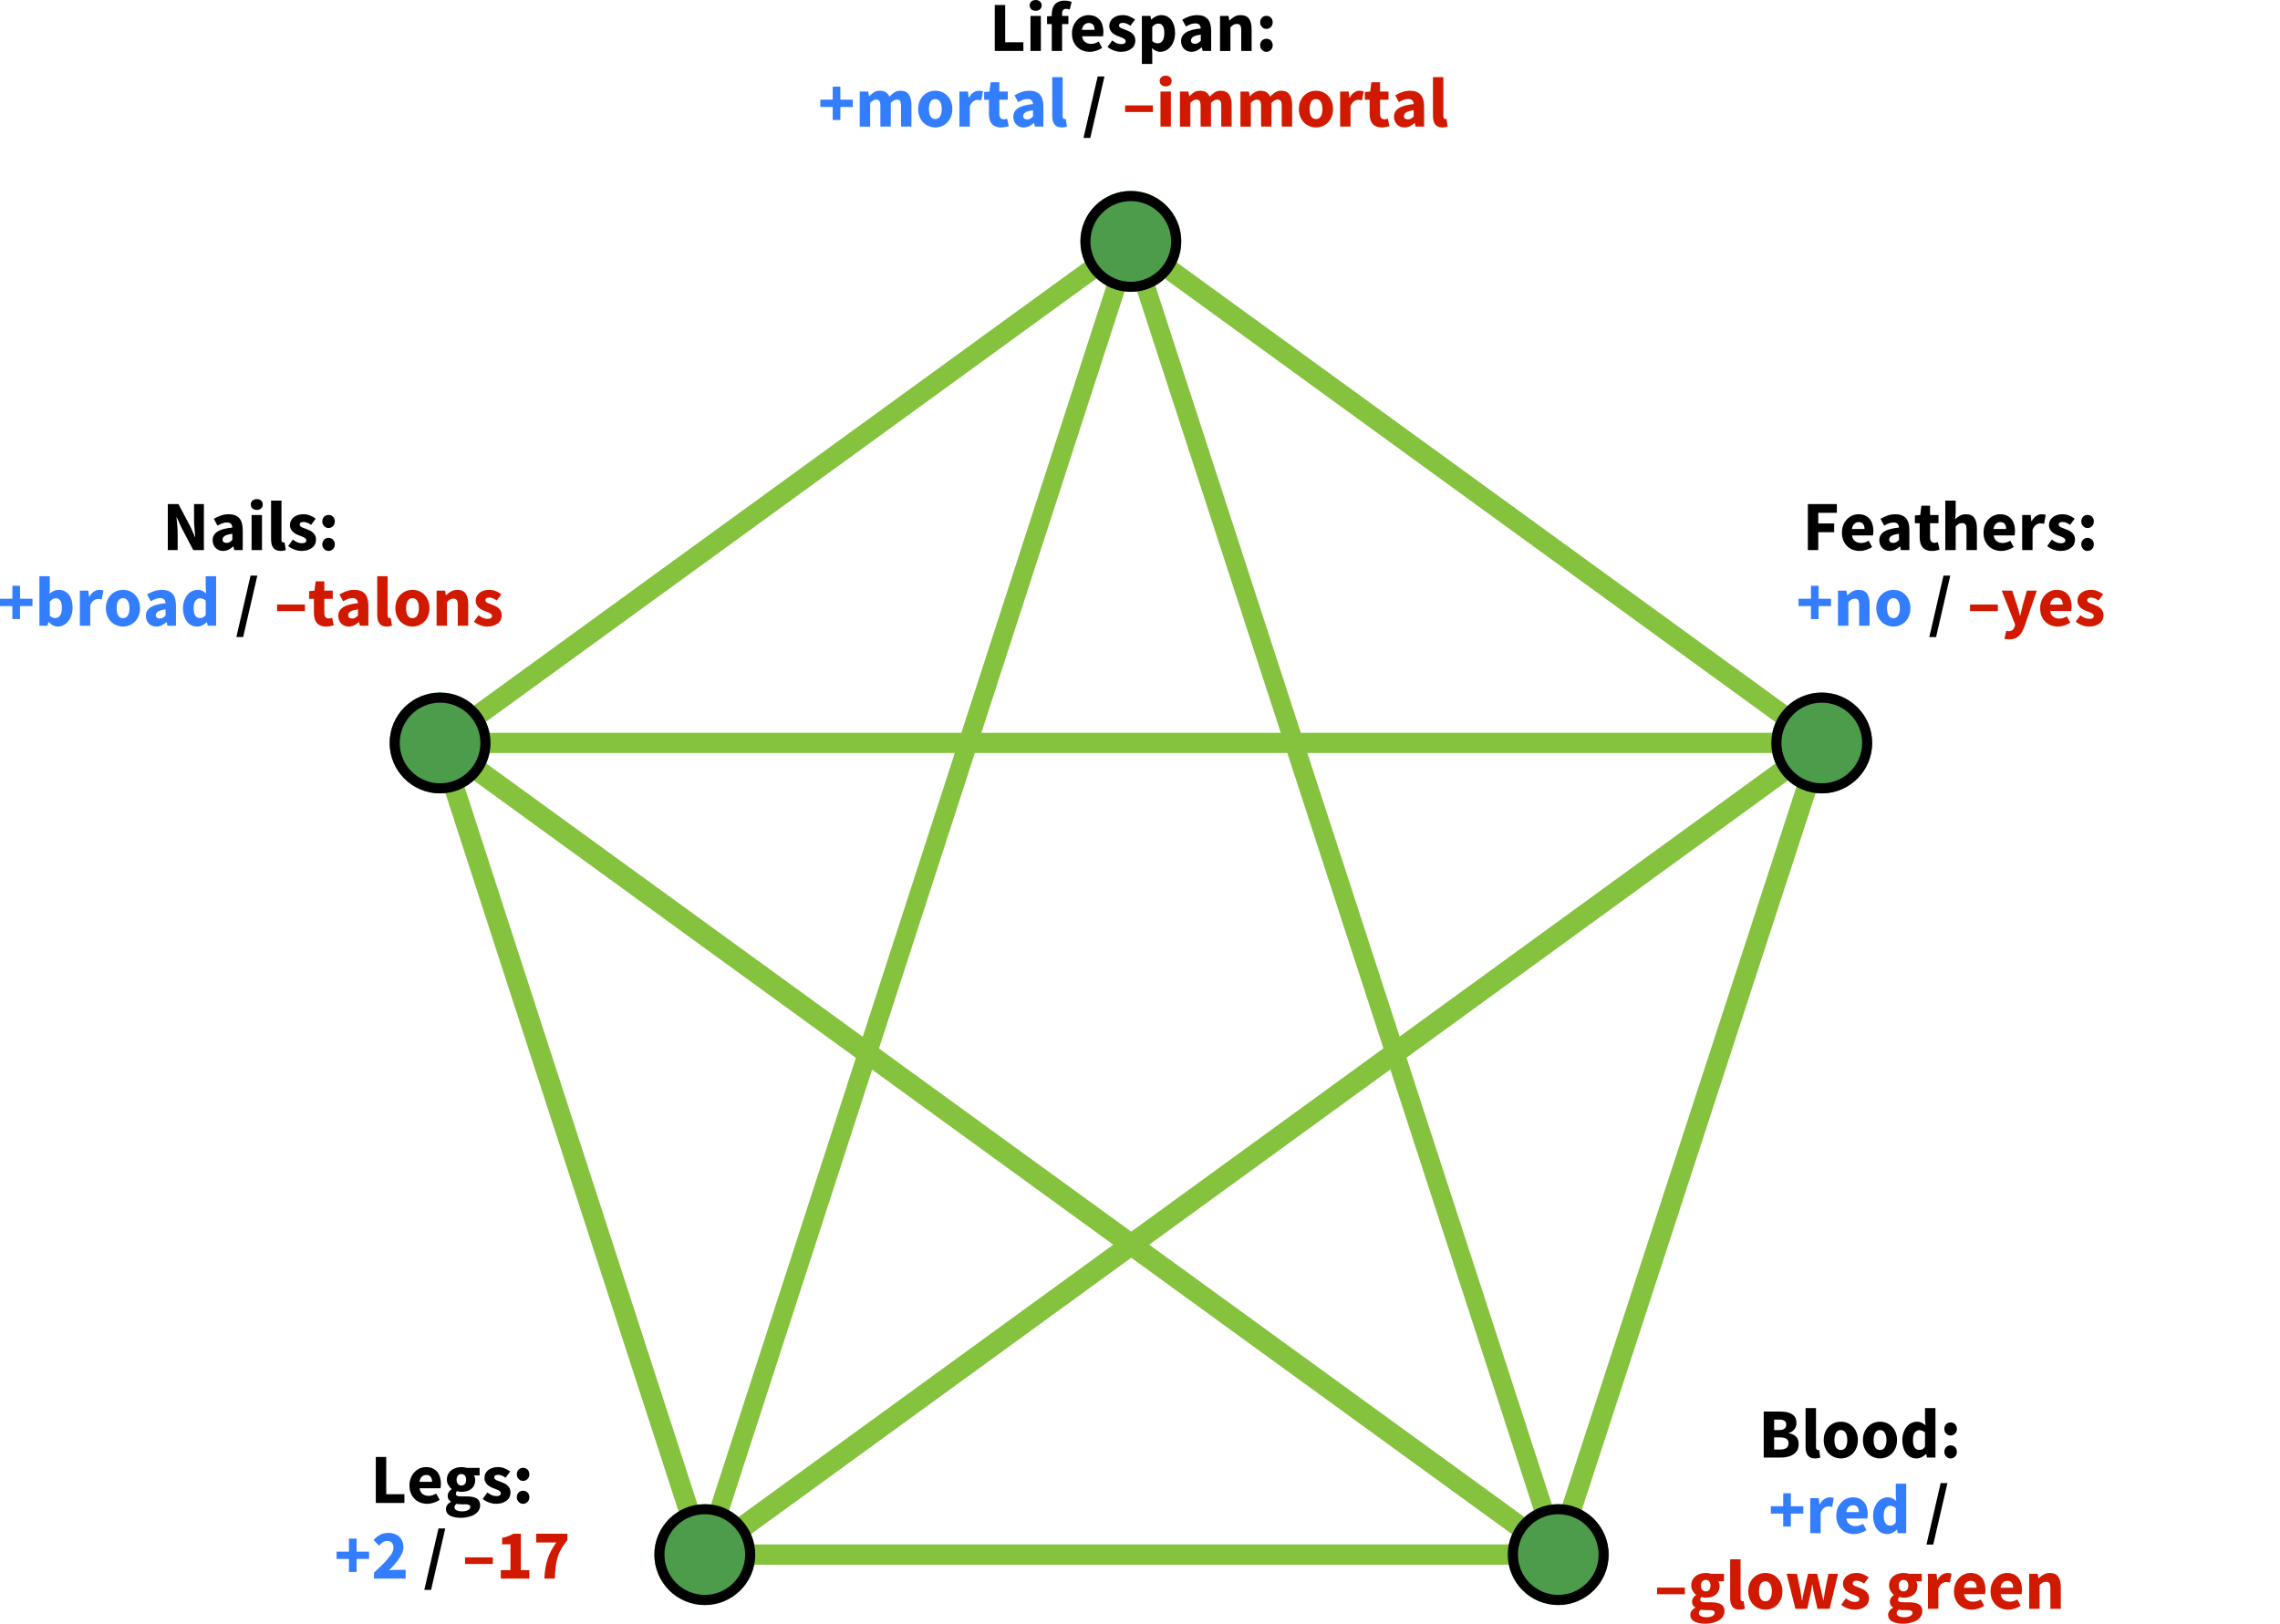 <?xml version="1.0" encoding="UTF-8" standalone="no"?>
<svg
   xmlns:dc="http://purl.org/dc/elements/1.1/"
   xmlns:cc="http://creativecommons.org/ns#"
   xmlns:rdf="http://www.w3.org/1999/02/22-rdf-syntax-ns#"
   xmlns:svg="http://www.w3.org/2000/svg"
   xmlns="http://www.w3.org/2000/svg"
   xmlns:xlink="http://www.w3.org/1999/xlink"
   xmlns:sodipodi="http://sodipodi.sourceforge.net/DTD/sodipodi-0.dtd"
   xmlns:inkscape="http://www.inkscape.org/namespaces/inkscape"
   width="452.161pt"
   height="322.061pt"
   viewBox="0 0 452.161 322.061"
   version="1.1"
   id="svg2"
   inkscape:version="0.91 r13725"
   sodipodi:docname="NeuralCategories_diagram_2.svg">
  <sodipodi:namedview
     pagecolor="#ffffff"
     bordercolor="#666666"
     borderopacity="1"
     objecttolerance="10"
     gridtolerance="10"
     guidetolerance="10"
     inkscape:pageopacity="0"
     inkscape:pageshadow="2"
     inkscape:window-width="1884"
     inkscape:window-height="1036"
     id="namedview388"
     showgrid="false"
     fit-margin-top="0"
     fit-margin-left="0"
     fit-margin-right="0"
     fit-margin-bottom="0"
     inkscape:zoom="1.3485026"
     inkscape:cx="294.20076"
     inkscape:cy="150.86107"
     inkscape:window-x="0"
     inkscape:window-y="0"
     inkscape:window-maximized="1"
     inkscape:current-layer="svg2" />
  <defs
     id="defs4">
    <g
       id="g6">
      <symbol
         overflow="visible"
         id="glyph0-0"
         style="overflow:visible">
        <path
           style="stroke:none"
           d="m 1.75,0 0,-8.75 7,0 0,8.75 z m 6.781,-0.219 0,-8.312 -6.562,0 0,8.312 z m 0,0"
           id="path9"
           inkscape:connector-curvature="0" />
      </symbol>
      <symbol
         overflow="visible"
         id="glyph0-1"
         style="overflow:visible">
        <path
           style="stroke:none"
           d="m 1.078,-9.125 2.062,0 0,7.391 3.609,0 L 6.75,0 1.078,0 Z m 0,0"
           id="path12"
           inkscape:connector-curvature="0" />
      </symbol>
      <symbol
         overflow="visible"
         id="glyph0-2"
         style="overflow:visible">
        <path
           style="stroke:none"
           d="m 1.938,-7.969 c -0.344,0 -0.633,-0.098 -0.859,-0.297 C 0.859,-8.461 0.75,-8.723 0.75,-9.047 c 0,-0.312 0.109,-0.566 0.328,-0.766 0.227,-0.195 0.516,-0.297 0.859,-0.297 0.352,0 0.641,0.102 0.859,0.297 0.219,0.199 0.328,0.453 0.328,0.766 0,0.324 -0.109,0.586 -0.328,0.781 C 2.578,-8.066 2.289,-7.969 1.938,-7.969 Z m -1.031,1.016 2.062,0 0,6.953 -2.062,0 z m 0,0"
           id="path15"
           inkscape:connector-curvature="0" />
      </symbol>
      <symbol
         overflow="visible"
         id="glyph0-3"
         style="overflow:visible">
        <path
           style="stroke:none"
           d="m 4.828,-8.219 c -0.262,-0.094 -0.5,-0.141 -0.719,-0.141 -0.25,0 -0.445,0.074 -0.578,0.219 -0.148,0.168 -0.219,0.43 -0.219,0.781 l 0,0.406 1.25,0 0,1.625 -1.25,0 0,5.328 -2.047,0 0,-5.328 -0.938,0 0,-1.531 0.938,-0.078 0,-0.375 c 0,-0.363 0.047,-0.707 0.141,-1.031 0.082,-0.32 0.223,-0.602 0.422,-0.844 0.207,-0.25 0.473,-0.441 0.797,-0.578 0.332,-0.145 0.734,-0.219 1.203,-0.219 0.289,0 0.555,0.027 0.797,0.078 0.227,0.062 0.422,0.121 0.578,0.172 z m 0,0"
           id="path18"
           inkscape:connector-curvature="0" />
      </symbol>
      <symbol
         overflow="visible"
         id="glyph0-4"
         style="overflow:visible">
        <path
           style="stroke:none"
           d="M 0.5,-3.469 C 0.5,-4.031 0.594,-4.539 0.781,-5 c 0.188,-0.445 0.438,-0.828 0.75,-1.141 0.289,-0.312 0.633,-0.551 1.031,-0.719 0.395,-0.164 0.801,-0.25 1.219,-0.25 0.5,0 0.93,0.086 1.297,0.25 0.363,0.168 0.676,0.402 0.938,0.703 0.238,0.293 0.414,0.641 0.531,1.047 0.125,0.418 0.188,0.859 0.188,1.328 0,0.188 -0.012,0.355 -0.031,0.5 -0.023,0.168 -0.039,0.293 -0.047,0.375 l -4.156,0 c 0.082,0.531 0.289,0.914 0.625,1.141 0.312,0.242 0.703,0.359 1.172,0.359 0.488,0 0.988,-0.148 1.5,-0.453 l 0.688,1.25 c -0.355,0.242 -0.746,0.43 -1.172,0.562 -0.438,0.145 -0.871,0.219 -1.297,0.219 -0.492,0 -0.953,-0.086 -1.391,-0.25 -0.43,-0.164 -0.797,-0.406 -1.109,-0.719 -0.312,-0.312 -0.562,-0.691 -0.75,-1.141 C 0.586,-2.383 0.5,-2.895 0.5,-3.469 Z M 4.984,-4.188 c 0,-0.395 -0.09,-0.719 -0.266,-0.969 -0.18,-0.258 -0.477,-0.391 -0.891,-0.391 -0.336,0 -0.621,0.109 -0.859,0.328 -0.25,0.219 -0.418,0.562 -0.5,1.031 z m 0,0"
           id="path21"
           inkscape:connector-curvature="0" />
      </symbol>
      <symbol
         overflow="visible"
         id="glyph0-5"
         style="overflow:visible">
        <path
           style="stroke:none"
           d="m 1.219,-2.078 c 0.32,0.242 0.625,0.422 0.906,0.547 0.289,0.117 0.586,0.172 0.891,0.172 0.301,0 0.523,-0.051 0.672,-0.156 0.133,-0.102 0.203,-0.25 0.203,-0.438 C 3.891,-2.055 3.852,-2.156 3.781,-2.25 3.695,-2.332 3.586,-2.414 3.453,-2.5 3.316,-2.57 3.16,-2.641 2.984,-2.703 2.816,-2.766 2.645,-2.832 2.469,-2.906 2.258,-2.977 2.047,-3.07 1.828,-3.188 1.617,-3.301 1.426,-3.438 1.25,-3.594 1.07,-3.758 0.926,-3.957 0.812,-4.188 0.695,-4.395 0.641,-4.645 0.641,-4.938 c 0,-0.32 0.066,-0.617 0.203,-0.891 C 0.969,-6.098 1.145,-6.32 1.375,-6.5 c 0.227,-0.188 0.508,-0.336 0.844,-0.453 0.32,-0.102 0.68,-0.156 1.078,-0.156 0.539,0 1.008,0.094 1.406,0.281 0.406,0.18 0.754,0.375 1.047,0.594 L 4.828,-5 c -0.25,-0.188 -0.5,-0.328 -0.75,-0.422 -0.242,-0.102 -0.48,-0.156 -0.719,-0.156 -0.523,0 -0.781,0.184 -0.781,0.547 0,0.105 0.035,0.195 0.109,0.266 0.07,0.086 0.172,0.164 0.297,0.234 0.125,0.062 0.273,0.121 0.453,0.172 0.156,0.062 0.32,0.133 0.5,0.203 0.219,0.086 0.441,0.18 0.672,0.281 0.207,0.105 0.406,0.242 0.594,0.406 0.176,0.156 0.32,0.344 0.438,0.562 0.113,0.242 0.172,0.516 0.172,0.828 0,0.324 -0.062,0.621 -0.188,0.891 -0.117,0.273 -0.297,0.5 -0.547,0.688 -0.242,0.211 -0.539,0.371 -0.891,0.484 -0.355,0.125 -0.766,0.188 -1.234,0.188 -0.461,0 -0.93,-0.09 -1.406,-0.266 -0.48,-0.176 -0.898,-0.41 -1.25,-0.703 z m 0,0"
           id="path24"
           inkscape:connector-curvature="0" />
      </symbol>
      <symbol
         overflow="visible"
         id="glyph0-6"
         style="overflow:visible">
        <path
           style="stroke:none"
           d="m 2.969,0.547 0,2.031 -2.062,0 0,-9.531 1.688,0 0.141,0.703 0.062,0 c 0.258,-0.25 0.566,-0.457 0.922,-0.625 0.332,-0.156 0.68,-0.234 1.047,-0.234 0.414,0 0.789,0.086 1.125,0.25 0.344,0.168 0.629,0.406 0.859,0.719 0.227,0.305 0.41,0.672 0.547,1.109 0.125,0.438 0.188,0.922 0.188,1.453 0,0.594 -0.086,1.121 -0.25,1.578 -0.168,0.469 -0.387,0.859 -0.656,1.172 -0.281,0.336 -0.602,0.586 -0.953,0.75 -0.344,0.164 -0.703,0.25 -1.078,0.25 C 4.254,0.172 3.969,0.102 3.688,-0.031 3.406,-0.156 3.145,-0.332 2.906,-0.562 Z m 0,-2.516 c 0.188,0.18 0.375,0.297 0.562,0.359 0.188,0.062 0.367,0.094 0.547,0.094 0.352,0 0.656,-0.16 0.906,-0.484 0.25,-0.312 0.375,-0.832 0.375,-1.562 0,-1.25 -0.402,-1.875 -1.203,-1.875 -0.398,0 -0.793,0.215 -1.188,0.641 z m 0,0"
           id="path27"
           inkscape:connector-curvature="0" />
      </symbol>
      <symbol
         overflow="visible"
         id="glyph0-7"
         style="overflow:visible">
        <path
           style="stroke:none"
           d="m 0.656,-1.938 c 0,-0.719 0.305,-1.285 0.922,-1.703 C 2.203,-4.055 3.195,-4.332 4.562,-4.469 4.551,-4.77 4.457,-5.016 4.281,-5.203 4.113,-5.379 3.844,-5.469 3.469,-5.469 c -0.305,0 -0.602,0.055 -0.891,0.156 C 2.273,-5.195 1.957,-5.039 1.625,-4.844 L 0.891,-6.203 C 1.336,-6.473 1.812,-6.691 2.312,-6.859 c 0.477,-0.164 0.992,-0.25 1.547,-0.25 0.895,0 1.582,0.25 2.062,0.75 0.469,0.523 0.703,1.312 0.703,2.375 L 6.625,0 4.938,0 4.781,-0.719 l -0.031,0 c -0.305,0.262 -0.617,0.477 -0.938,0.641 -0.344,0.164 -0.711,0.25 -1.094,0.25 C 2.406,0.172 2.117,0.113 1.859,0 1.609,-0.102 1.395,-0.254 1.219,-0.453 1.039,-0.629 0.906,-0.848 0.812,-1.109 0.707,-1.359 0.656,-1.633 0.656,-1.938 Z M 2.625,-2.078 c 0,0.219 0.07,0.383 0.219,0.484 0.133,0.117 0.328,0.172 0.578,0.172 0.238,0 0.441,-0.051 0.609,-0.156 0.164,-0.102 0.344,-0.25 0.531,-0.438 l 0,-1.219 c -0.742,0.105 -1.25,0.25 -1.531,0.438 -0.273,0.199 -0.406,0.438 -0.406,0.719 z m 0,0"
           id="path30"
           inkscape:connector-curvature="0" />
      </symbol>
      <symbol
         overflow="visible"
         id="glyph0-8"
         style="overflow:visible">
        <path
           style="stroke:none"
           d="m 0.906,-6.953 1.688,0 0.141,0.891 0.062,0 c 0.289,-0.281 0.613,-0.523 0.969,-0.734 0.352,-0.207 0.77,-0.312 1.25,-0.312 0.75,0 1.301,0.246 1.656,0.734 0.332,0.5 0.5,1.188 0.5,2.062 l 0,4.312 -2.062,0 0,-4.047 c 0,-0.5 -0.062,-0.844 -0.188,-1.031 -0.148,-0.188 -0.367,-0.281 -0.656,-0.281 -0.273,0 -0.5,0.055 -0.688,0.156 -0.188,0.125 -0.391,0.297 -0.609,0.516 l 0,4.688 -2.062,0 z m 0,0"
           id="path33"
           inkscape:connector-curvature="0" />
      </symbol>
      <symbol
         overflow="visible"
         id="glyph0-9"
         style="overflow:visible">
        <path
           style="stroke:none"
           d="m 0.859,-5.672 c 0,-0.375 0.117,-0.688 0.359,-0.938 0.227,-0.238 0.52,-0.359 0.875,-0.359 0.352,0 0.656,0.121 0.906,0.359 0.227,0.25 0.344,0.562 0.344,0.938 0,0.367 -0.117,0.668 -0.344,0.906 C 2.75,-4.504 2.445,-4.375 2.094,-4.375 c -0.355,0 -0.648,-0.129 -0.875,-0.391 -0.242,-0.238 -0.359,-0.539 -0.359,-0.906 z m 0,4.547 c 0,-0.375 0.117,-0.688 0.359,-0.938 0.227,-0.238 0.52,-0.359 0.875,-0.359 0.352,0 0.656,0.121 0.906,0.359 0.227,0.25 0.344,0.562 0.344,0.938 0,0.367 -0.117,0.668 -0.344,0.906 -0.25,0.258 -0.555,0.391 -0.906,0.391 -0.355,0 -0.648,-0.133 -0.875,-0.391 C 0.977,-0.457 0.859,-0.758 0.859,-1.125 Z m 0,0"
           id="path36"
           inkscape:connector-curvature="0" />
      </symbol>
      <symbol
         overflow="visible"
         id="glyph0-10"
         style="overflow:visible">
        <path
           style="stroke:none"
           d="m 2.938,-3.891 -2.453,0 0,-1.453 2.453,0 0,-2.578 1.516,0 0,2.578 2.469,0 0,1.453 -2.469,0 0,2.578 -1.516,0 z m 0,0"
           id="path39"
           inkscape:connector-curvature="0" />
      </symbol>
      <symbol
         overflow="visible"
         id="glyph0-11"
         style="overflow:visible">
        <path
           style="stroke:none"
           d="m 0.906,-6.953 1.688,0 0.141,0.906 0.062,0 c 0.281,-0.289 0.586,-0.539 0.922,-0.75 0.32,-0.207 0.711,-0.312 1.172,-0.312 0.488,0 0.891,0.102 1.203,0.297 0.289,0.199 0.523,0.484 0.703,0.859 C 7.109,-6.266 7.438,-6.539 7.781,-6.781 8.113,-7 8.516,-7.109 8.984,-7.109 c 0.75,0 1.301,0.246 1.656,0.734 0.344,0.512 0.516,1.199 0.516,2.062 l 0,4.312 -2.062,0 0,-4.047 c 0,-0.5 -0.062,-0.844 -0.188,-1.031 -0.137,-0.188 -0.355,-0.281 -0.656,-0.281 -0.355,0 -0.75,0.227 -1.188,0.672 L 7.062,0 5,0 5,-4.047 c 0,-0.5 -0.07,-0.844 -0.203,-1.031 -0.137,-0.188 -0.355,-0.281 -0.656,-0.281 -0.355,0 -0.746,0.227 -1.172,0.672 l 0,4.688 -2.062,0 z m 0,0"
           id="path42"
           inkscape:connector-curvature="0" />
      </symbol>
      <symbol
         overflow="visible"
         id="glyph0-12"
         style="overflow:visible">
        <path
           style="stroke:none"
           d="m 0.5,-3.469 c 0,-0.582 0.094,-1.098 0.281,-1.547 0.188,-0.457 0.438,-0.836 0.75,-1.141 0.312,-0.312 0.676,-0.551 1.094,-0.719 0.406,-0.156 0.828,-0.234 1.266,-0.234 0.438,0 0.863,0.078 1.281,0.234 0.395,0.168 0.75,0.406 1.062,0.719 0.312,0.305 0.562,0.684 0.75,1.141 0.188,0.449 0.281,0.965 0.281,1.547 0,0.574 -0.094,1.086 -0.281,1.531 -0.188,0.461 -0.438,0.844 -0.75,1.156 -0.312,0.305 -0.668,0.539 -1.062,0.703 -0.418,0.164 -0.844,0.25 -1.281,0.25 -0.438,0 -0.859,-0.086 -1.266,-0.25 C 2.207,-0.242 1.844,-0.477 1.531,-0.781 1.219,-1.094 0.969,-1.477 0.781,-1.938 0.594,-2.383 0.5,-2.895 0.5,-3.469 Z m 2.125,0 c 0,0.605 0.102,1.086 0.312,1.438 C 3.145,-1.676 3.461,-1.5 3.891,-1.5 c 0.426,0 0.742,-0.176 0.953,-0.531 0.219,-0.352 0.328,-0.832 0.328,-1.438 0,-0.602 -0.109,-1.082 -0.328,-1.438 -0.211,-0.363 -0.527,-0.547 -0.953,-0.547 -0.43,0 -0.746,0.18 -0.953,0.531 C 2.727,-4.555 2.625,-4.07 2.625,-3.469 Z m 0,0"
           id="path45"
           inkscape:connector-curvature="0" />
      </symbol>
      <symbol
         overflow="visible"
         id="glyph0-13"
         style="overflow:visible">
        <path
           style="stroke:none"
           d="m 0.906,-6.953 1.688,0 0.141,1.219 0.062,0 c 0.25,-0.469 0.547,-0.812 0.891,-1.031 0.352,-0.227 0.711,-0.344 1.078,-0.344 0.188,0 0.348,0.012 0.484,0.031 0.125,0.023 0.234,0.059 0.328,0.109 L 5.25,-5.203 C 5.113,-5.234 4.988,-5.258 4.875,-5.281 4.77,-5.301 4.641,-5.312 4.484,-5.312 c -0.25,0 -0.516,0.094 -0.797,0.281 -0.293,0.188 -0.531,0.523 -0.719,1 l 0,4.031 -2.062,0 z m 0,0"
           id="path48"
           inkscape:connector-curvature="0" />
      </symbol>
      <symbol
         overflow="visible"
         id="glyph0-14"
         style="overflow:visible">
        <path
           style="stroke:none"
           d="m 1.188,-5.328 -0.953,0 0,-1.531 1.062,-0.094 0.234,-1.844 1.719,0 0,1.844 1.672,0 0,1.625 -1.672,0 0,2.781 c 0,0.387 0.082,0.668 0.25,0.844 0.156,0.18 0.367,0.266 0.641,0.266 0.113,0 0.227,-0.016 0.344,-0.047 0.113,-0.031 0.219,-0.062 0.312,-0.094 l 0.328,1.5 c -0.188,0.055 -0.406,0.102 -0.656,0.156 -0.25,0.062 -0.547,0.094 -0.891,0.094 C 3.148,0.172 2.789,0.102 2.5,-0.031 2.188,-0.156 1.938,-0.336 1.75,-0.578 1.551,-0.805 1.41,-1.086 1.328,-1.422 1.234,-1.754 1.188,-2.117 1.188,-2.516 Z m 0,0"
           id="path51"
           inkscape:connector-curvature="0" />
      </symbol>
      <symbol
         overflow="visible"
         id="glyph0-15"
         style="overflow:visible">
        <path
           style="stroke:none"
           d="m 0.906,-9.812 2.062,0 0,7.734 c 0,0.219 0.039,0.371 0.125,0.453 0.07,0.086 0.148,0.125 0.234,0.125 0.051,0 0.094,0 0.125,0 0.031,0 0.07,-0.008 0.125,-0.031 L 3.828,0 C 3.723,0.039 3.586,0.078 3.422,0.109 3.242,0.148 3.035,0.172 2.797,0.172 2.441,0.172 2.141,0.113 1.891,0 1.648,-0.113 1.461,-0.273 1.328,-0.484 1.18,-0.672 1.07,-0.91 1,-1.203 0.938,-1.484 0.906,-1.801 0.906,-2.156 Z m 0,0"
           id="path54"
           inkscape:connector-curvature="0" />
      </symbol>
      <symbol
         overflow="visible"
         id="glyph0-16"
         style="overflow:visible">
        <path
           style="stroke:none"
           d=""
           id="path57"
           inkscape:connector-curvature="0" />
      </symbol>
      <symbol
         overflow="visible"
         id="glyph0-17"
         style="overflow:visible">
        <path
           style="stroke:none"
           d="m 3,-9.938 1.344,0 -2.812,12.188 -1.344,0 z m 0,0"
           id="path60"
           inkscape:connector-curvature="0" />
      </symbol>
      <symbol
         overflow="visible"
         id="glyph0-18"
         style="overflow:visible">
        <path
           style="stroke:none"
           d="m 0.609,-4.203 5.516,0 0,1.312 -5.516,0 z m 0,0"
           id="path63"
           inkscape:connector-curvature="0" />
      </symbol>
      <symbol
         overflow="visible"
         id="glyph0-19"
         style="overflow:visible">
        <path
           style="stroke:none"
           d="m 1.078,-9.125 5.75,0 0,1.734 -3.688,0 0,2.109 3.156,0 0,1.734 -3.156,0 0,3.547 -2.062,0 z m 0,0"
           id="path66"
           inkscape:connector-curvature="0" />
      </symbol>
      <symbol
         overflow="visible"
         id="glyph0-20"
         style="overflow:visible">
        <path
           style="stroke:none"
           d="m 0.906,-9.812 2.062,0 0,2.406 -0.094,1.25 C 3.133,-6.395 3.438,-6.613 3.781,-6.812 4.125,-7.008 4.535,-7.109 5.016,-7.109 c 0.75,0 1.301,0.246 1.656,0.734 0.332,0.5 0.5,1.188 0.5,2.062 l 0,4.312 -2.062,0 0,-4.047 c 0,-0.5 -0.062,-0.844 -0.188,-1.031 -0.148,-0.188 -0.367,-0.281 -0.656,-0.281 -0.273,0 -0.5,0.055 -0.688,0.156 -0.188,0.125 -0.391,0.297 -0.609,0.516 l 0,4.688 -2.062,0 z m 0,0"
           id="path69"
           inkscape:connector-curvature="0" />
      </symbol>
      <symbol
         overflow="visible"
         id="glyph0-21"
         style="overflow:visible">
        <path
           style="stroke:none"
           d="m 1.062,1 c 0.062,0.031 0.133,0.051 0.219,0.062 0.094,0.02 0.176,0.031 0.25,0.031 0.344,0 0.609,-0.086 0.797,-0.25 0.188,-0.168 0.32,-0.387 0.406,-0.656 l 0.109,-0.375 -2.672,-6.766 2.078,0 0.984,2.984 C 3.336,-3.645 3.43,-3.32 3.516,-3 3.598,-2.676 3.688,-2.336 3.781,-1.984 l 0.047,0 c 0.082,-0.32 0.164,-0.656 0.25,-1 C 4.148,-3.305 4.227,-3.633 4.312,-3.969 l 0.844,-2.984 1.969,0 L 4.719,0.062 C 4.551,0.5 4.379,0.883 4.203,1.219 4.016,1.551 3.801,1.828 3.562,2.047 3.32,2.266 3.051,2.43 2.75,2.547 2.445,2.66 2.094,2.719 1.688,2.719 1.469,2.719 1.285,2.703 1.141,2.672 0.984,2.648 0.836,2.617 0.703,2.578 Z m 0,0"
           id="path72"
           inkscape:connector-curvature="0" />
      </symbol>
      <symbol
         overflow="visible"
         id="glyph0-22"
         style="overflow:visible">
        <path
           style="stroke:none"
           d="m 1.078,-9.125 3.125,0 c 0.477,0 0.922,0.031 1.328,0.094 0.395,0.074 0.75,0.199 1.062,0.375 0.301,0.18 0.539,0.414 0.719,0.703 0.164,0.293 0.25,0.656 0.25,1.094 0,0.211 -0.027,0.418 -0.078,0.625 -0.074,0.199 -0.168,0.387 -0.281,0.562 -0.125,0.18 -0.289,0.34 -0.484,0.484 -0.199,0.137 -0.43,0.234 -0.688,0.297 l 0,0.062 C 6.688,-4.711 7.18,-4.477 7.516,-4.125 7.836,-3.781 8,-3.301 8,-2.688 8,-2.219 7.914,-1.816 7.75,-1.484 7.562,-1.148 7.305,-0.875 6.984,-0.656 6.66,-0.438 6.285,-0.273 5.859,-0.172 5.422,-0.055 4.957,0 4.469,0 L 1.078,0 Z m 3.031,3.672 c 0.5,0 0.863,-0.098 1.094,-0.297 0.227,-0.195 0.344,-0.469 0.344,-0.812 0,-0.344 -0.121,-0.586 -0.359,-0.734 C 4.957,-7.453 4.598,-7.531 4.109,-7.531 l -0.969,0 0,2.078 z m 0.188,3.859 C 5.43,-1.594 6,-2.008 6,-2.844 6,-3.25 5.859,-3.539 5.578,-3.719 5.297,-3.906 4.867,-4 4.297,-4 l -1.156,0 0,2.406 z m 0,0"
           id="path75"
           inkscape:connector-curvature="0" />
      </symbol>
      <symbol
         overflow="visible"
         id="glyph0-23"
         style="overflow:visible">
        <path
           style="stroke:none"
           d="m 0.547,-3.469 c 0,-0.57 0.082,-1.082 0.25,-1.531 0.164,-0.445 0.379,-0.828 0.641,-1.141 0.258,-0.312 0.566,-0.551 0.922,-0.719 0.352,-0.164 0.711,-0.25 1.078,-0.25 0.383,0 0.703,0.07 0.953,0.203 0.25,0.125 0.5,0.297 0.75,0.516 l -0.094,-1.062 0,-2.359 2.062,0 0,9.812 -1.672,0 -0.141,-0.688 -0.062,0 C 4.992,-0.445 4.707,-0.242 4.375,-0.078 c -0.324,0.164 -0.652,0.25 -0.984,0.25 -0.438,0 -0.824,-0.086 -1.156,-0.25 -0.355,-0.164 -0.656,-0.41 -0.906,-0.734 -0.25,-0.301 -0.438,-0.68 -0.562,-1.141 C 0.617,-2.398 0.547,-2.906 0.547,-3.469 Z M 2.656,-3.5 c 0,0.688 0.113,1.195 0.344,1.516 0.207,0.312 0.516,0.469 0.922,0.469 0.227,0 0.438,-0.047 0.625,-0.141 0.164,-0.094 0.332,-0.254 0.5,-0.484 l 0,-2.844 c -0.188,-0.164 -0.375,-0.281 -0.562,-0.344 C 4.285,-5.398 4.094,-5.438 3.906,-5.438 c -0.324,0 -0.617,0.156 -0.875,0.469 -0.25,0.324 -0.375,0.812 -0.375,1.469 z m 0,0"
           id="path78"
           inkscape:connector-curvature="0" />
      </symbol>
      <symbol
         overflow="visible"
         id="glyph0-24"
         style="overflow:visible">
        <path
           style="stroke:none"
           d="m 2.172,0.875 c 0,0.258 0.141,0.453 0.422,0.578 0.281,0.145 0.656,0.219 1.125,0.219 0.457,0 0.836,-0.086 1.141,-0.25 C 5.16,1.254 5.312,1.051 5.312,0.812 5.312,0.602 5.219,0.457 5.031,0.375 4.852,0.301 4.594,0.266 4.25,0.266 l -0.719,0 c -0.242,0 -0.438,-0.012 -0.594,-0.031 C 2.789,0.223 2.66,0.207 2.547,0.188 c -0.25,0.219 -0.375,0.445 -0.375,0.688 z m -1.688,0.312 c 0,-0.562 0.328,-1.031 0.984,-1.406 l 0,-0.047 C 1.281,-0.391 1.125,-0.539 1,-0.719 0.883,-0.906 0.828,-1.145 0.828,-1.438 c 0,-0.25 0.07,-0.488 0.219,-0.719 0.145,-0.238 0.332,-0.43 0.562,-0.578 l 0,-0.062 C 1.367,-2.961 1.156,-3.207 0.969,-3.531 0.77,-3.844 0.672,-4.203 0.672,-4.609 0.672,-5.023 0.75,-5.395 0.906,-5.719 1.07,-6.02 1.285,-6.281 1.547,-6.5 1.816,-6.695 2.125,-6.848 2.469,-6.953 c 0.344,-0.102 0.703,-0.156 1.078,-0.156 0.406,0 0.766,0.055 1.078,0.156 l 2.531,0 0,1.5 -1.109,0 c 0.062,0.105 0.117,0.242 0.172,0.406 0.039,0.156 0.062,0.324 0.062,0.5 0,0.406 -0.074,0.758 -0.219,1.047 -0.137,0.305 -0.328,0.543 -0.578,0.719 -0.25,0.211 -0.539,0.355 -0.859,0.438 -0.344,0.094 -0.703,0.141 -1.078,0.141 -0.273,0 -0.555,-0.047 -0.844,-0.141 -0.094,0.074 -0.156,0.152 -0.188,0.234 -0.043,0.074 -0.062,0.172 -0.062,0.297 0,0.18 0.078,0.309 0.234,0.391 0.145,0.086 0.414,0.125 0.812,0.125 l 1.125,0 c 0.852,0 1.508,0.137 1.969,0.406 0.445,0.273 0.672,0.727 0.672,1.359 C 7.266,0.82 7.176,1.148 7,1.453 6.812,1.766 6.551,2.031 6.219,2.25 5.883,2.469 5.477,2.633 5,2.75 4.52,2.883 3.984,2.953 3.391,2.953 2.984,2.953 2.602,2.914 2.25,2.844 1.895,2.77 1.586,2.664 1.328,2.531 1.055,2.395 0.848,2.211 0.703,1.984 0.555,1.766 0.484,1.5 0.484,1.188 Z m 3.062,-4.641 c 0.27,0 0.492,-0.094 0.672,-0.281 0.176,-0.188 0.266,-0.477 0.266,-0.875 0,-0.363 -0.09,-0.645 -0.266,-0.844 -0.18,-0.188 -0.402,-0.281 -0.672,-0.281 -0.273,0 -0.496,0.094 -0.672,0.281 -0.188,0.188 -0.281,0.469 -0.281,0.844 0,0.398 0.094,0.688 0.281,0.875 0.176,0.188 0.398,0.281 0.672,0.281 z m 0,0"
           id="path81"
           inkscape:connector-curvature="0" />
      </symbol>
      <symbol
         overflow="visible"
         id="glyph0-25"
         style="overflow:visible">
        <path
           style="stroke:none"
           d="m 0.328,-6.953 2.047,0 0.672,3.234 c 0.062,0.344 0.113,0.684 0.156,1.016 0.051,0.336 0.102,0.68 0.156,1.031 l 0.062,0 c 0.062,-0.352 0.125,-0.703 0.188,-1.047 0.062,-0.344 0.133,-0.676 0.219,-1 l 0.766,-3.234 1.781,0 0.781,3.234 c 0.082,0.344 0.156,0.684 0.219,1.016 0.07,0.336 0.145,0.68 0.219,1.031 l 0.047,0 C 7.711,-2.023 7.77,-2.367 7.812,-2.703 7.852,-3.035 7.906,-3.375 7.969,-3.719 l 0.656,-3.234 1.906,0 L 8.859,0 6.453,0 5.828,-2.781 C 5.754,-3.102 5.688,-3.426 5.625,-3.75 5.57,-4.082 5.516,-4.43 5.453,-4.797 l -0.062,0 C 5.328,-4.43 5.27,-4.082 5.219,-3.75 5.164,-3.426 5.102,-3.102 5.031,-2.781 L 4.422,0 2.078,0 Z m 0,0"
           id="path84"
           inkscape:connector-curvature="0" />
      </symbol>
      <symbol
         overflow="visible"
         id="glyph0-26"
         style="overflow:visible">
        <path
           style="stroke:none"
           d="m 0.516,-1.172 c 0.57,-0.531 1.094,-1.023 1.562,-1.484 0.477,-0.469 0.883,-0.91 1.219,-1.328 0.344,-0.395 0.613,-0.77 0.812,-1.125 0.176,-0.344 0.266,-0.676 0.266,-1 0,-0.438 -0.109,-0.77 -0.328,-1 C 3.828,-7.336 3.52,-7.453 3.125,-7.453 2.789,-7.453 2.5,-7.363 2.25,-7.188 2,-7 1.758,-6.781 1.531,-6.531 L 0.422,-7.641 c 0.438,-0.469 0.883,-0.82 1.344,-1.062 C 2.223,-8.941 2.77,-9.062 3.406,-9.062 c 0.438,0 0.836,0.07 1.203,0.203 0.352,0.137 0.66,0.328 0.922,0.578 0.258,0.25 0.457,0.547 0.594,0.891 0.145,0.344 0.219,0.73 0.219,1.156 0,0.375 -0.078,0.758 -0.234,1.141 C 5.941,-4.695 5.727,-4.312 5.469,-3.938 5.195,-3.539 4.895,-3.156 4.562,-2.781 4.219,-2.383 3.863,-2 3.5,-1.625 c 0.219,-0.031 0.473,-0.055 0.766,-0.078 0.258,-0.02 0.5,-0.031 0.719,-0.031 l 1.797,0 0,1.734 -6.266,0 z m 0,0"
           id="path87"
           inkscape:connector-curvature="0" />
      </symbol>
      <symbol
         overflow="visible"
         id="glyph0-27"
         style="overflow:visible">
        <path
           style="stroke:none"
           d="m 0.984,-1.672 1.922,0 0,-5.125 -1.656,0 0,-1.281 c 0.477,-0.094 0.883,-0.207 1.219,-0.344 0.344,-0.125 0.672,-0.281 0.984,-0.469 l 1.516,0 0,7.219 1.672,0 0,1.672 -5.656,0 z m 0,0"
           id="path90"
           inkscape:connector-curvature="0" />
      </symbol>
      <symbol
         overflow="visible"
         id="glyph0-28"
         style="overflow:visible">
        <path
           style="stroke:none"
           d="m 2.234,0 c 0.031,-0.738 0.098,-1.422 0.203,-2.047 0.094,-0.613 0.234,-1.207 0.422,-1.781 0.176,-0.551 0.406,-1.098 0.688,-1.641 0.289,-0.551 0.645,-1.113 1.062,-1.688 l -4,0 0,-1.734 6.188,0 0,1.266 C 6.285,-7 5.879,-6.414 5.578,-5.875 5.254,-5.32 5.008,-4.758 4.844,-4.188 4.664,-3.594 4.539,-2.969 4.469,-2.312 4.395,-1.633 4.336,-0.863 4.297,0 Z m 0,0"
           id="path93"
           inkscape:connector-curvature="0" />
      </symbol>
      <symbol
         overflow="visible"
         id="glyph0-29"
         style="overflow:visible">
        <path
           style="stroke:none"
           d="m 1.078,-9.125 2.109,0 2.391,4.531 0.891,2.016 0.047,0 C 6.473,-3.055 6.426,-3.598 6.375,-4.203 6.312,-4.797 6.281,-5.363 6.281,-5.906 l 0,-3.219 1.953,0 0,9.125 L 6.125,0 3.734,-4.547 2.844,-6.531 l -0.047,0 c 0.039,0.5 0.094,1.039 0.156,1.609 0.051,0.586 0.078,1.148 0.078,1.688 L 3.031,0 1.078,0 Z m 0,0"
           id="path96"
           inkscape:connector-curvature="0" />
      </symbol>
      <symbol
         overflow="visible"
         id="glyph0-30"
         style="overflow:visible">
        <path
           style="stroke:none"
           d="m 0.906,-9.812 2.062,0 0,2.406 -0.062,1.062 c 0.27,-0.238 0.566,-0.43 0.891,-0.578 0.312,-0.125 0.629,-0.188 0.953,-0.188 0.414,0 0.789,0.086 1.125,0.25 0.344,0.168 0.633,0.402 0.875,0.703 0.227,0.305 0.41,0.672 0.547,1.109 0.125,0.438 0.188,0.922 0.188,1.453 0,0.594 -0.086,1.125 -0.25,1.594 -0.168,0.469 -0.387,0.859 -0.656,1.172 -0.281,0.336 -0.602,0.586 -0.953,0.75 -0.344,0.164 -0.703,0.25 -1.078,0.25 C 4.242,0.172 3.938,0.098 3.625,-0.047 3.312,-0.203 3.016,-0.426 2.734,-0.719 l -0.047,0 L 2.516,0 0.906,0 Z m 2.062,7.844 c 0.188,0.18 0.375,0.297 0.562,0.359 0.188,0.062 0.367,0.094 0.547,0.094 0.352,0 0.656,-0.16 0.906,-0.484 0.25,-0.312 0.375,-0.832 0.375,-1.562 0,-1.25 -0.402,-1.875 -1.203,-1.875 -0.406,0 -0.805,0.215 -1.188,0.641 z m 0,0"
           id="path99"
           inkscape:connector-curvature="0" />
      </symbol>
    </g>
  </defs>
  <g
     id="surface1"
     transform="translate(-45.298,-48.891)">
    <path
       style="fill:none;stroke:#85c23d;stroke-width:4;stroke-linecap:butt;stroke-linejoin:miter;stroke-miterlimit:10;stroke-opacity:1"
       d="m 269.5,695.25 -137,-99.5 52.25,-161 169.25,0 52.5,161 z m 0,0"
       transform="matrix(1,0,0,-1,0,792)"
       id="path102"
       inkscape:connector-curvature="0" />
    <path
       style="fill:#85c23d;fill-opacity:1;fill-rule:nonzero;stroke:none"
       d="m 268.062,95.25 3,0 84.75,260.5 0,3 -3,0 -84.75,-260.5"
       id="path104"
       inkscape:connector-curvature="0" />
    <path
       style="fill:#85c23d;fill-opacity:1;fill-rule:nonzero;stroke:none"
       d="m 405.062,194.75 3,0 0,3 -221.5,161 -3,0 0,-3"
       id="path106"
       inkscape:connector-curvature="0" />
    <path
       style="fill:#85c23d;fill-opacity:1;fill-rule:nonzero;stroke:none"
       d="m 131.062,194.75 3,0 221.75,161 0,3 -3,0 -221.75,-161"
       id="path108"
       inkscape:connector-curvature="0" />
    <path
       style="fill:#85c23d;fill-opacity:1;fill-rule:nonzero;stroke:none"
       d="m 268.062,95.25 3,0 0,3 -84.5,260.5 -3,0 0,-3"
       id="path110"
       inkscape:connector-curvature="0" />
    <path
       style="fill:#85c23d;fill-opacity:1;fill-rule:nonzero;stroke:none"
       d="m 130.562,194.25 278,0 0,4 -278,0 z m 0,0"
       id="path112"
       inkscape:connector-curvature="0" />
    <path
       style="fill:#4c9c4c;fill-opacity:1;fill-rule:nonzero;stroke:none"
       d="m 416.559,196.262 c 0,5.52 -4.48,10 -10,10 -5.52,0 -10,-4.48 -10,-10 0,-5.523 4.48,-10 10,-10 5.52,0 10,4.477 10,10"
       id="path114"
       inkscape:connector-curvature="0" />
    <path
       style="fill:none;stroke:#000000;stroke-width:2;stroke-linecap:butt;stroke-linejoin:miter;stroke-miterlimit:10;stroke-opacity:1"
       d="m 415.59,595.738 c 0,-4.965 -4.031,-9 -9,-9 -4.969,0 -9,4.035 -9,9 0,4.969 4.031,9 9,9 4.969,0 9,-4.031 9,-9 z m 0,0"
       transform="matrix(1,0,0,-1,0,792)"
       id="path116"
       inkscape:connector-curvature="0" />
    <path
       style="fill:#4c9c4c;fill-opacity:1;fill-rule:nonzero;stroke:none"
       d="m 279.578,96.75 c 0,5.52 -4.477,10 -10,10 -5.52,0 -10,-4.48 -10,-10 0,-5.52 4.48,-10 10,-10 5.523,0 10,4.48 10,10"
       id="path118"
       inkscape:connector-curvature="0" />
    <path
       style="fill:none;stroke:#000000;stroke-width:2;stroke-linecap:butt;stroke-linejoin:miter;stroke-miterlimit:10;stroke-opacity:1"
       d="m 278.551,695.219 c 0,-4.965 -4.031,-9 -9,-9 -4.969,0 -9,4.035 -9,9 0,4.969 4.031,9 9,9 4.969,0 9,-4.031 9,-9 z m 0,0"
       transform="matrix(1,0,0,-1,0,792)"
       id="path120"
       inkscape:connector-curvature="0" />
    <path
       style="fill:#4c9c4c;fill-opacity:1;fill-rule:nonzero;stroke:none"
       d="m 142.57,196.262 c 0,5.52 -4.48,10 -10,10 -5.52,0 -10,-4.48 -10,-10 0,-5.523 4.48,-10 10,-10 5.52,0 10,4.477 10,10"
       id="path122"
       inkscape:connector-curvature="0" />
    <path
       style="fill:none;stroke:#000000;stroke-width:2;stroke-linecap:butt;stroke-linejoin:miter;stroke-miterlimit:10;stroke-opacity:1"
       d="m 141.57,595.738 c 0,-4.965 -4.031,-9 -9,-9 -4.969,0 -9,4.035 -9,9 0,4.969 4.031,9 9,9 4.969,0 9,-4.031 9,-9 z m 0,0"
       transform="matrix(1,0,0,-1,0,792)"
       id="path124"
       inkscape:connector-curvature="0" />
    <g
       style="fill:#000000;fill-opacity:1"
       id="g126">
      <use
         xlink:href="#glyph0-1"
         x="241.5"
         y="59"
         id="use128"
         width="100%"
         height="100%" />
      <use
         xlink:href="#glyph0-2"
         x="248.752"
         y="59"
         id="use130"
         width="100%"
         height="100%" />
      <use
         xlink:href="#glyph0-3"
         x="252.616"
         y="59"
         id="use132"
         width="100%"
         height="100%" />
      <use
         xlink:href="#glyph0-4"
         x="257.39"
         y="59"
         id="use134"
         width="100%"
         height="100%" />
      <use
         xlink:href="#glyph0-5"
         x="264.642"
         y="59"
         id="use136"
         width="100%"
         height="100%" />
      <use
         xlink:href="#glyph0-6"
         x="270.844"
         y="59"
         id="use138"
         width="100%"
         height="100%" />
      <use
         xlink:href="#glyph0-7"
         x="278.866"
         y="59"
         id="use140"
         width="100%"
         height="100%" />
      <use
         xlink:href="#glyph0-8"
         x="286.342"
         y="59"
         id="use142"
         width="100%"
         height="100%" />
      <use
         xlink:href="#glyph0-9"
         x="294.35"
         y="59"
         id="use144"
         width="100%"
         height="100%" />
    </g>
    <g
       style="fill:#337dff;fill-opacity:1"
       id="g146">
      <use
         xlink:href="#glyph0-10"
         x="207.5"
         y="74"
         id="use148"
         width="100%"
         height="100%" />
      <use
         xlink:href="#glyph0-11"
         x="214.892"
         y="74"
         id="use150"
         width="100%"
         height="100%" />
      <use
         xlink:href="#glyph0-12"
         x="226.89"
         y="74"
         id="use152"
         width="100%"
         height="100%" />
      <use
         xlink:href="#glyph0-13"
         x="234.66"
         y="74"
         id="use154"
         width="100%"
         height="100%" />
      <use
         xlink:href="#glyph0-14"
         x="240.232"
         y="74"
         id="use156"
         width="100%"
         height="100%" />
      <use
         xlink:href="#glyph0-7"
         x="245.594"
         y="74"
         id="use158"
         width="100%"
         height="100%" />
      <use
         xlink:href="#glyph0-15"
         x="253.07"
         y="74"
         id="use160"
         width="100%"
         height="100%" />
    </g>
    <g
       style="fill:#000000;fill-opacity:1"
       id="g162">
      <use
         xlink:href="#glyph0-16"
         x="257.074"
         y="74"
         id="use164"
         width="100%"
         height="100%" />
      <use
         xlink:href="#glyph0-17"
         x="259.986"
         y="74"
         id="use166"
         width="100%"
         height="100%" />
      <use
         xlink:href="#glyph0-16"
         x="264.732"
         y="74"
         id="use168"
         width="100%"
         height="100%" />
    </g>
    <g
       style="fill:#d11900;fill-opacity:1"
       id="g170">
      <use
         xlink:href="#glyph0-18"
         x="267.812"
         y="74"
         id="use172"
         width="100%"
         height="100%" />
      <use
         xlink:href="#glyph0-2"
         x="274.532"
         y="74"
         id="use174"
         width="100%"
         height="100%" />
      <use
         xlink:href="#glyph0-11"
         x="278.396"
         y="74"
         id="use176"
         width="100%"
         height="100%" />
      <use
         xlink:href="#glyph0-11"
         x="290.394"
         y="74"
         id="use178"
         width="100%"
         height="100%" />
      <use
         xlink:href="#glyph0-12"
         x="302.392"
         y="74"
         id="use180"
         width="100%"
         height="100%" />
      <use
         xlink:href="#glyph0-13"
         x="310.162"
         y="74"
         id="use182"
         width="100%"
         height="100%" />
      <use
         xlink:href="#glyph0-14"
         x="315.734"
         y="74"
         id="use184"
         width="100%"
         height="100%" />
      <use
         xlink:href="#glyph0-7"
         x="321.096"
         y="74"
         id="use186"
         width="100%"
         height="100%" />
      <use
         xlink:href="#glyph0-15"
         x="328.572"
         y="74"
         id="use188"
         width="100%"
         height="100%" />
    </g>
    <g
       style="fill:#000000;fill-opacity:1"
       id="g190">
      <use
         xlink:href="#glyph0-19"
         x="402.749"
         y="158"
         id="use192"
         width="100%"
         height="100%" />
      <use
         xlink:href="#glyph0-4"
         x="410.085"
         y="158"
         id="use194"
         width="100%"
         height="100%" />
      <use
         xlink:href="#glyph0-7"
         x="417.337"
         y="158"
         id="use196"
         width="100%"
         height="100%" />
      <use
         xlink:href="#glyph0-14"
         x="424.813"
         y="158"
         id="use198"
         width="100%"
         height="100%" />
      <use
         xlink:href="#glyph0-20"
         x="430.175"
         y="158"
         id="use200"
         width="100%"
         height="100%" />
      <use
         xlink:href="#glyph0-4"
         x="438.169"
         y="158"
         id="use202"
         width="100%"
         height="100%" />
      <use
         xlink:href="#glyph0-13"
         x="445.421"
         y="158"
         id="use204"
         width="100%"
         height="100%" />
      <use
         xlink:href="#glyph0-5"
         x="450.993"
         y="158"
         id="use206"
         width="100%"
         height="100%" />
      <use
         xlink:href="#glyph0-9"
         x="457.195"
         y="158"
         id="use208"
         width="100%"
         height="100%" />
    </g>
    <g
       style="fill:#337dff;fill-opacity:1"
       id="g210">
      <use
         xlink:href="#glyph0-10"
         x="401.499"
         y="172.999"
         id="use212"
         width="100%"
         height="100%" />
      <use
         xlink:href="#glyph0-8"
         x="408.891"
         y="172.999"
         id="use214"
         width="100%"
         height="100%" />
      <use
         xlink:href="#glyph0-12"
         x="416.899"
         y="172.999"
         id="use216"
         width="100%"
         height="100%" />
    </g>
    <g
       style="fill:#000000;fill-opacity:1"
       id="g218">
      <use
         xlink:href="#glyph0-16"
         x="424.812"
         y="172.999"
         id="use220"
         width="100%"
         height="100%" />
      <use
         xlink:href="#glyph0-17"
         x="427.724"
         y="172.999"
         id="use222"
         width="100%"
         height="100%" />
      <use
         xlink:href="#glyph0-16"
         x="432.47"
         y="172.999"
         id="use224"
         width="100%"
         height="100%" />
    </g>
    <g
       style="fill:#d11900;fill-opacity:1"
       id="g226">
      <use
         xlink:href="#glyph0-18"
         x="435.38"
         y="172.999"
         id="use228"
         width="100%"
         height="100%" />
      <use
         xlink:href="#glyph0-21"
         x="442.1"
         y="172.999"
         id="use230"
         width="100%"
         height="100%" />
      <use
         xlink:href="#glyph0-4"
         x="449.394"
         y="172.999"
         id="use232"
         width="100%"
         height="100%" />
      <use
         xlink:href="#glyph0-5"
         x="456.646"
         y="172.999"
         id="use234"
         width="100%"
         height="100%" />
    </g>
    <g
       style="fill:#000000;fill-opacity:1"
       id="g236">
      <use
         xlink:href="#glyph0-22"
         x="393.999"
         y="337.999"
         id="use238"
         width="100%"
         height="100%" />
      <use
         xlink:href="#glyph0-15"
         x="402.469"
         y="337.999"
         id="use240"
         width="100%"
         height="100%" />
      <use
         xlink:href="#glyph0-12"
         x="406.473"
         y="337.999"
         id="use242"
         width="100%"
         height="100%" />
      <use
         xlink:href="#glyph0-12"
         x="414.243"
         y="337.999"
         id="use244"
         width="100%"
         height="100%" />
      <use
         xlink:href="#glyph0-23"
         x="422.013"
         y="337.999"
         id="use246"
         width="100%"
         height="100%" />
      <use
         xlink:href="#glyph0-9"
         x="430.035"
         y="337.999"
         id="use248"
         width="100%"
         height="100%" />
    </g>
    <g
       style="fill:#337dff;fill-opacity:1"
       id="g250">
      <use
         xlink:href="#glyph0-10"
         x="396"
         y="352.999"
         id="use252"
         width="100%"
         height="100%" />
      <use
         xlink:href="#glyph0-13"
         x="403.392"
         y="352.999"
         id="use254"
         width="100%"
         height="100%" />
      <use
         xlink:href="#glyph0-4"
         x="408.964"
         y="352.999"
         id="use256"
         width="100%"
         height="100%" />
      <use
         xlink:href="#glyph0-23"
         x="416.216"
         y="352.999"
         id="use258"
         width="100%"
         height="100%" />
    </g>
    <g
       style="fill:#000000;fill-opacity:1"
       id="g260">
      <use
         xlink:href="#glyph0-16"
         x="424.25"
         y="352.999"
         id="use262"
         width="100%"
         height="100%" />
      <use
         xlink:href="#glyph0-17"
         x="427.162"
         y="352.999"
         id="use264"
         width="100%"
         height="100%" />
    </g>
    <g
       style="fill:#d11900;fill-opacity:1"
       id="g266">
      <use
         xlink:href="#glyph0-18"
         x="373.313"
         y="367.998"
         id="use268"
         width="100%"
         height="100%" />
      <use
         xlink:href="#glyph0-24"
         x="380.033"
         y="367.998"
         id="use270"
         width="100%"
         height="100%" />
      <use
         xlink:href="#glyph0-15"
         x="387.509"
         y="367.998"
         id="use272"
         width="100%"
         height="100%" />
      <use
         xlink:href="#glyph0-12"
         x="391.513"
         y="367.998"
         id="use274"
         width="100%"
         height="100%" />
      <use
         xlink:href="#glyph0-25"
         x="399.283"
         y="367.998"
         id="use276"
         width="100%"
         height="100%" />
      <use
         xlink:href="#glyph0-5"
         x="410.147"
         y="367.998"
         id="use278"
         width="100%"
         height="100%" />
      <use
         xlink:href="#glyph0-16"
         x="416.349"
         y="367.998"
         id="use280"
         width="100%"
         height="100%" />
      <use
         xlink:href="#glyph0-24"
         x="419.261"
         y="367.998"
         id="use282"
         width="100%"
         height="100%" />
      <use
         xlink:href="#glyph0-13"
         x="426.737"
         y="367.998"
         id="use284"
         width="100%"
         height="100%" />
      <use
         xlink:href="#glyph0-4"
         x="432.309"
         y="367.998"
         id="use286"
         width="100%"
         height="100%" />
      <use
         xlink:href="#glyph0-4"
         x="439.561"
         y="367.998"
         id="use288"
         width="100%"
         height="100%" />
      <use
         xlink:href="#glyph0-8"
         x="446.813"
         y="367.998"
         id="use290"
         width="100%"
         height="100%" />
    </g>
    <g
       style="fill:#000000;fill-opacity:1"
       id="g292">
      <use
         xlink:href="#glyph0-1"
         x="118.751"
         y="346.998"
         id="use294"
         width="100%"
         height="100%" />
      <use
         xlink:href="#glyph0-4"
         x="126.003"
         y="346.998"
         id="use296"
         width="100%"
         height="100%" />
      <use
         xlink:href="#glyph0-24"
         x="133.255"
         y="346.998"
         id="use298"
         width="100%"
         height="100%" />
      <use
         xlink:href="#glyph0-5"
         x="140.731"
         y="346.998"
         id="use300"
         width="100%"
         height="100%" />
      <use
         xlink:href="#glyph0-9"
         x="146.933"
         y="346.998"
         id="use302"
         width="100%"
         height="100%" />
    </g>
    <g
       style="fill:#337dff;fill-opacity:1"
       id="g304">
      <use
         xlink:href="#glyph0-10"
         x="111.563"
         y="361.998"
         id="use306"
         width="100%"
         height="100%" />
      <use
         xlink:href="#glyph0-26"
         x="118.955"
         y="361.998"
         id="use308"
         width="100%"
         height="100%" />
    </g>
    <g
       style="fill:#000000;fill-opacity:1"
       id="g310">
      <use
         xlink:href="#glyph0-16"
         x="126.343"
         y="361.998"
         id="use312"
         width="100%"
         height="100%" />
      <use
         xlink:href="#glyph0-17"
         x="129.255"
         y="361.998"
         id="use314"
         width="100%"
         height="100%" />
      <use
         xlink:href="#glyph0-16"
         x="134.001"
         y="361.998"
         id="use316"
         width="100%"
         height="100%" />
    </g>
    <g
       style="fill:#d11900;fill-opacity:1"
       id="g318">
      <use
         xlink:href="#glyph0-18"
         x="136.912"
         y="361.998"
         id="use320"
         width="100%"
         height="100%" />
      <use
         xlink:href="#glyph0-27"
         x="143.632"
         y="361.998"
         id="use322"
         width="100%"
         height="100%" />
      <use
         xlink:href="#glyph0-28"
         x="151.024"
         y="361.998"
         id="use324"
         width="100%"
         height="100%" />
    </g>
    <g
       style="fill:#000000;fill-opacity:1"
       id="g326">
      <use
         xlink:href="#glyph0-29"
         x="77.501"
         y="157.998"
         id="use328"
         width="100%"
         height="100%" />
      <use
         xlink:href="#glyph0-7"
         x="86.811"
         y="157.998"
         id="use330"
         width="100%"
         height="100%" />
      <use
         xlink:href="#glyph0-2"
         x="94.287"
         y="157.998"
         id="use332"
         width="100%"
         height="100%" />
      <use
         xlink:href="#glyph0-15"
         x="98.151"
         y="157.998"
         id="use334"
         width="100%"
         height="100%" />
      <use
         xlink:href="#glyph0-5"
         x="102.155"
         y="157.998"
         id="use336"
         width="100%"
         height="100%" />
      <use
         xlink:href="#glyph0-9"
         x="108.357"
         y="157.998"
         id="use338"
         width="100%"
         height="100%" />
    </g>
    <g
       style="fill:#337dff;fill-opacity:1"
       id="g340">
      <use
         xlink:href="#glyph0-10"
         x="44.814"
         y="172.998"
         id="use342"
         width="100%"
         height="100%" />
      <use
         xlink:href="#glyph0-30"
         x="52.206"
         y="172.998"
         id="use344"
         width="100%"
         height="100%" />
      <use
         xlink:href="#glyph0-13"
         x="60.228"
         y="172.998"
         id="use346"
         width="100%"
         height="100%" />
      <use
         xlink:href="#glyph0-12"
         x="65.8"
         y="172.998"
         id="use348"
         width="100%"
         height="100%" />
      <use
         xlink:href="#glyph0-7"
         x="73.57"
         y="172.998"
         id="use350"
         width="100%"
         height="100%" />
      <use
         xlink:href="#glyph0-23"
         x="81.046"
         y="172.998"
         id="use352"
         width="100%"
         height="100%" />
    </g>
    <g
       style="fill:#000000;fill-opacity:1"
       id="g354">
      <use
         xlink:href="#glyph0-16"
         x="89.076"
         y="172.998"
         id="use356"
         width="100%"
         height="100%" />
      <use
         xlink:href="#glyph0-17"
         x="91.988"
         y="172.998"
         id="use358"
         width="100%"
         height="100%" />
      <use
         xlink:href="#glyph0-16"
         x="96.734"
         y="172.998"
         id="use360"
         width="100%"
         height="100%" />
    </g>
    <g
       style="fill:#d11900;fill-opacity:1"
       id="g362">
      <use
         xlink:href="#glyph0-18"
         x="99.645"
         y="172.998"
         id="use364"
         width="100%"
         height="100%" />
      <use
         xlink:href="#glyph0-14"
         x="106.365"
         y="172.998"
         id="use366"
         width="100%"
         height="100%" />
      <use
         xlink:href="#glyph0-7"
         x="111.727"
         y="172.998"
         id="use368"
         width="100%"
         height="100%" />
      <use
         xlink:href="#glyph0-15"
         x="119.203"
         y="172.998"
         id="use370"
         width="100%"
         height="100%" />
      <use
         xlink:href="#glyph0-12"
         x="123.207"
         y="172.998"
         id="use372"
         width="100%"
         height="100%" />
      <use
         xlink:href="#glyph0-8"
         x="130.977"
         y="172.998"
         id="use374"
         width="100%"
         height="100%" />
      <use
         xlink:href="#glyph0-5"
         x="138.985"
         y="172.998"
         id="use376"
         width="100%"
         height="100%" />
    </g>
    <path
       style="fill:#85c23d;fill-opacity:1;fill-rule:nonzero;stroke:none"
       d="m 183,355.25 173.25,0 0,4 -173.25,0 z m 0,0"
       id="path378"
       inkscape:connector-curvature="0" />
    <path
       style="fill:#4c9c4c;fill-opacity:1;fill-rule:nonzero;stroke:none"
       d="m 195.07,357.27 c 0,5.52 -4.48,10 -10,10 -5.52,0 -10,-4.48 -10,-10 0,-5.52 4.48,-10 10,-10 5.52,0 10,4.48 10,10"
       id="path380"
       inkscape:connector-curvature="0" />
    <path
       style="fill:none;stroke:#000000;stroke-width:2;stroke-linecap:butt;stroke-linejoin:miter;stroke-miterlimit:10;stroke-opacity:1"
       d="m 194.07,434.762 c 0,-4.969 -4.031,-9 -9,-9 -4.969,0 -9,4.031 -9,9 0,4.965 4.031,9 9,9 4.969,0 9,-4.035 9,-9 z m 0,0"
       transform="matrix(1,0,0,-1,0,792)"
       id="path382"
       inkscape:connector-curvature="0" />
    <path
       style="fill:#4c9c4c;fill-opacity:1;fill-rule:nonzero;stroke:none"
       d="m 364.301,357.27 c 0,5.52 -4.48,10 -10,10 -5.52,0 -10,-4.48 -10,-10 0,-5.52 4.48,-10 10,-10 5.52,0 10,4.48 10,10"
       id="path384"
       inkscape:connector-curvature="0" />
    <path
       style="fill:none;stroke:#000000;stroke-width:2;stroke-linecap:butt;stroke-linejoin:miter;stroke-miterlimit:10;stroke-opacity:1"
       d="m 363.328,434.762 c 0,-4.969 -4.031,-9 -9,-9 -4.965,0 -9,4.031 -9,9 0,4.965 4.035,9 9,9 4.969,0 9,-4.035 9,-9 z m 0,0"
       transform="matrix(1,0,0,-1,0,792)"
       id="path386"
       inkscape:connector-curvature="0" />
  </g>
</svg>
